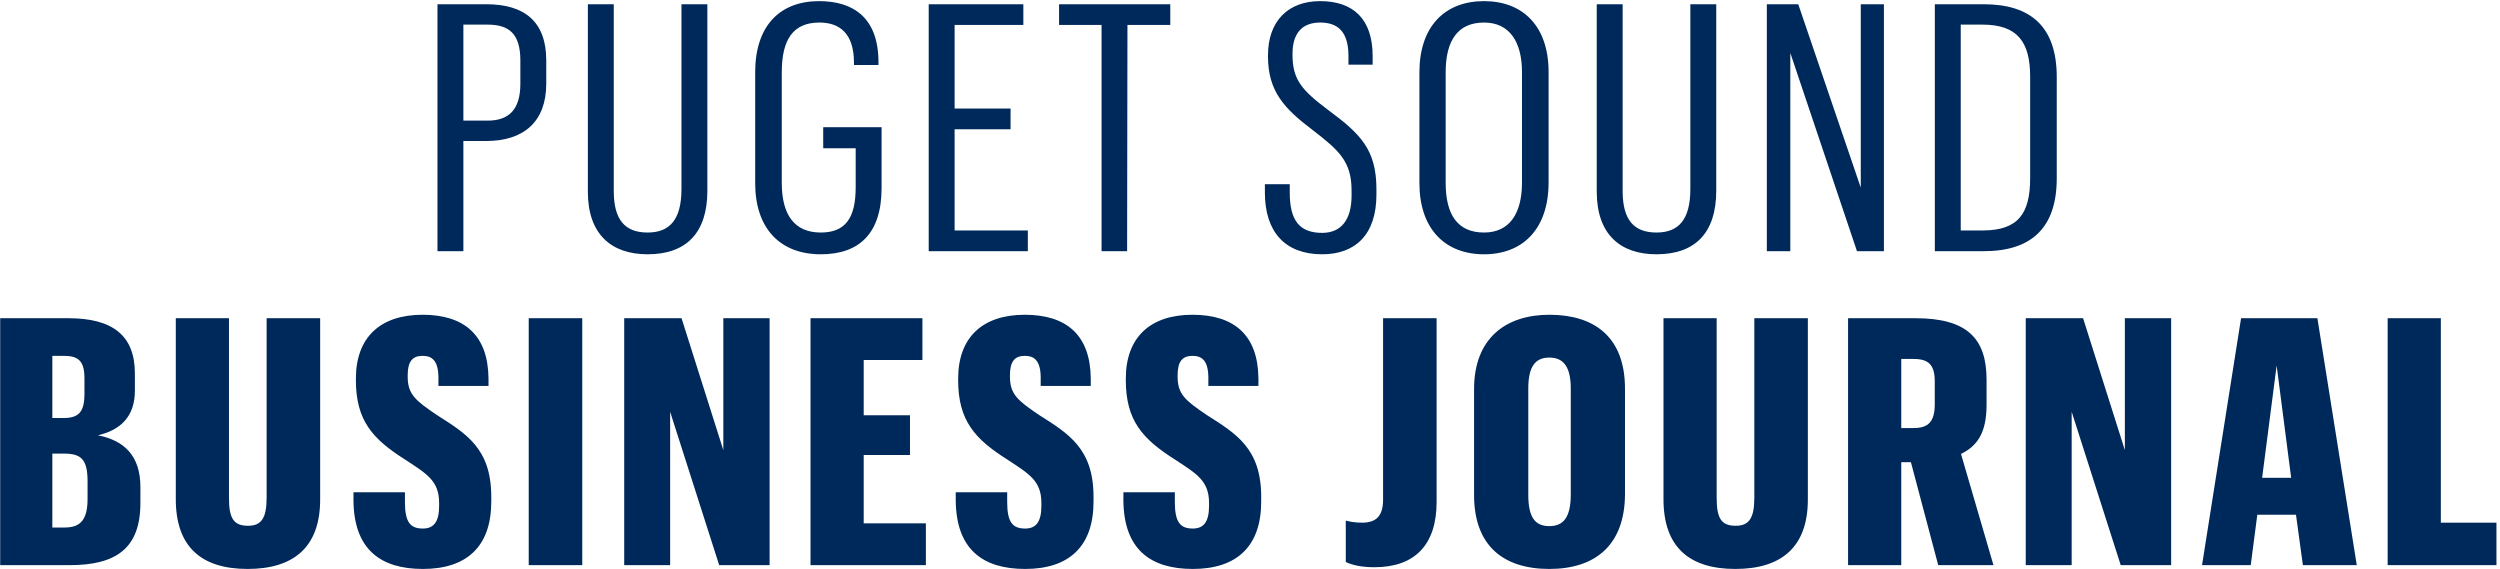 <svg xmlns="http://www.w3.org/2000/svg" xmlns:xlink="http://www.w3.org/1999/xlink" xmlns:sketch="http://www.bohemiancoding.com/sketch/ns" width="637px" height="145px" viewBox="0 0 637 145"><title>seattle-logo</title><desc>Created with Sketch.</desc><defs></defs><g id="Logos-(For-Export)" stroke="none" stroke-width="1" fill="none" fill-rule="evenodd" sketch:type="MSPage"><g id="seattle-logo" sketch:type="MSArtboardGroup" transform="translate(-132, -10)" fill="#00295b"><path d="M243.468,74 L250.068,74 L250.068,45.928 L255.876,45.928 C265.556,45.928 271.188,40.912 271.188,31.32 L271.188,25.424 C271.188,15.392 265.556,11.08 255.876,11.08 L243.468,11.08 L243.468,74 Z M250.068,40.736 L250.068,16.272 L256.228,16.272 C261.684,16.272 264.588,18.56 264.588,25.424 L264.588,31.32 C264.588,37.832 261.772,40.736 256.228,40.736 L250.068,40.736 Z M305.636,11.08 L305.636,58.16 C305.636,66.08 302.556,69.248 297.012,69.248 C291.292,69.248 288.388,66.08 288.388,58.688 L288.388,11.08 L281.788,11.08 L281.788,58.864 C281.788,69.688 287.772,74.792 297.012,74.792 C306.78,74.792 312.236,69.424 312.236,58.6 L312.236,11.08 L305.636,11.08 Z M341.756,47.776 L350.028,47.776 L350.028,57.72 C350.028,65.464 347.476,69.248 341.14,69.248 C334.364,69.248 331.196,64.672 331.196,56.576 L331.196,28.416 C331.196,20.056 334.1,15.744 340.788,15.744 C345.892,15.744 349.588,18.472 349.588,25.952 L349.588,26.568 L355.836,26.568 L355.836,25.864 C355.836,14.336 349.236,10.288 340.7,10.288 C330.668,10.288 324.42,16.624 324.42,28.416 L324.42,56.664 C324.42,68.192 330.756,74.792 341.14,74.792 C350.908,74.792 356.628,69.512 356.628,57.896 L356.628,42.408 L341.756,42.408 L341.756,47.776 Z M368.636,74 L393.892,74 L393.892,68.72 L375.236,68.72 L375.236,42.936 L389.492,42.936 L389.492,37.656 L375.236,37.656 L375.236,16.36 L392.748,16.36 L392.748,11.08 L368.636,11.08 L368.636,74 Z M412.676,74 L419.188,74 L419.276,16.36 L430.188,16.36 L430.188,11.08 L401.852,11.08 L401.852,16.36 L412.676,16.36 L412.676,74 Z M468.9,74.792 C477.172,74.792 482.716,69.952 482.716,59.568 L482.716,58.248 C482.716,48.04 478.58,44.08 470.396,38.008 C463.708,32.992 461.332,30.264 461.332,24.016 L461.332,23.664 C461.332,18.384 463.884,15.744 468.372,15.744 C472.772,15.744 475.588,17.944 475.588,24.28 L475.588,26.48 L481.748,26.48 L481.748,24.28 C481.748,14.864 476.82,10.288 468.372,10.288 C460.276,10.288 455.084,15.304 455.084,24.104 L455.084,24.368 C455.084,33.256 459.22,37.656 466.436,43.112 C473.3,48.392 476.38,51.208 476.38,58.6 L476.38,59.832 C476.38,66.08 473.652,69.336 468.9,69.336 C463.092,69.336 460.628,66.168 460.628,59.04 L460.628,56.928 L454.292,56.928 L454.292,59.04 C454.292,69.16 459.484,74.792 468.9,74.792 L468.9,74.792 Z M510.124,74.792 C520.156,74.792 526.58,68.192 526.58,56.488 L526.58,28.328 C526.58,16.8 520.156,10.288 510.124,10.288 C500.092,10.288 493.668,16.8 493.668,28.416 L493.668,56.664 C493.668,68.192 500.092,74.792 510.124,74.792 L510.124,74.792 Z M510.124,69.248 C503.436,69.248 500.356,64.76 500.356,56.576 L500.356,28.416 C500.356,20.232 503.524,15.744 510.124,15.744 C516.636,15.744 519.804,20.672 519.804,28.416 L519.804,56.488 C519.804,64.408 516.636,69.248 510.124,69.248 L510.124,69.248 Z M562.7,11.08 L562.7,58.16 C562.7,66.08 559.62,69.248 554.076,69.248 C548.356,69.248 545.452,66.08 545.452,58.688 L545.452,11.08 L538.852,11.08 L538.852,58.864 C538.852,69.688 544.836,74.792 554.076,74.792 C563.844,74.792 569.3,69.424 569.3,58.6 L569.3,11.08 L562.7,11.08 Z M582.188,74 L588.172,74 L588.172,23.488 L605.156,74 L612.02,74 L612.02,11.08 L606.124,11.08 L606.124,57.808 L590.196,11.08 L582.188,11.08 L582.188,74 Z M624.996,11.08 L624.996,74 L637.492,74 C649.724,74 656.06,67.928 656.06,55.432 L656.06,29.648 C656.06,16.8 649.46,11.08 637.404,11.08 L624.996,11.08 Z M637.14,16.272 C646.116,16.272 649.284,20.76 649.284,29.56 L649.284,55.344 C649.284,64.496 646.204,68.72 637.14,68.72 L631.596,68.72 L631.596,16.272 L637.14,16.272 Z M132.048,154 L149.736,154 C161.528,154 167.776,149.776 167.776,138.16 L167.776,134.112 C167.776,126.104 163.64,122.232 156.952,120.912 C162.672,119.592 166.368,116.16 166.368,109.56 L166.368,105.16 C166.368,95.568 160.824,91.08 149.384,91.08 L132.048,91.08 L132.048,154 Z M145.336,144.408 L145.336,125.576 L148.24,125.576 C152.552,125.576 154.312,126.896 154.312,132.616 L154.312,137.104 C154.312,142.384 152.552,144.408 148.504,144.408 L145.336,144.408 Z M145.336,116.512 L145.336,100.672 L148.152,100.672 C151.672,100.672 153.52,101.64 153.52,106.392 L153.52,110.352 C153.52,115.016 152.024,116.512 148.152,116.512 L145.336,116.512 Z M199.936,91.08 L199.936,136.84 C199.936,142.12 198.528,143.968 195.184,143.968 C191.576,143.968 190.344,142.12 190.344,136.928 L190.344,91.08 L176.792,91.08 L176.792,137.192 C176.792,149.424 183.392,154.968 195.096,154.968 C206.712,154.968 213.576,149.512 213.576,137.28 L213.576,91.08 L199.936,91.08 Z M239.752,154.968 C250.928,154.968 257.176,149.248 257.176,137.808 L257.176,136.576 C257.176,124.256 250.752,120.472 243.272,115.72 C237.816,112.024 235.88,110.44 235.88,105.952 L235.88,105.6 C235.88,102.08 237.112,100.672 239.664,100.672 C242.04,100.672 243.712,101.816 243.712,106.304 L243.712,108.328 L256.472,108.328 L256.472,106.48 C256.384,95.392 250.312,90.2 239.664,90.2 C228.84,90.2 222.68,96.008 222.68,106.48 L222.68,106.832 C222.68,117.216 226.992,121.88 235.176,127.072 C240.808,130.768 243.888,132.528 243.888,138.16 L243.888,138.864 C243.888,142.912 242.568,144.672 239.752,144.672 C236.496,144.672 235.176,143 235.176,137.896 L235.176,135.432 L222.064,135.432 L222.064,137.456 C222.152,150.04 229.016,154.968 239.752,154.968 L239.752,154.968 Z M266.72,154 L280.36,154 L280.36,91.08 L266.72,91.08 L266.72,154 Z M291.048,154 L302.752,154 L302.752,114.928 L315.248,154 L328.096,154 L328.096,91.08 L316.304,91.08 L316.304,124.696 L305.656,91.08 L291.048,91.08 L291.048,154 Z M338.52,154 L367.912,154 L367.912,143.352 L352.072,143.352 L352.072,125.928 L363.864,125.928 L363.864,115.808 L352.072,115.808 L352.072,101.728 L367.032,101.728 L367.032,91.08 L338.52,91.08 L338.52,154 Z M393.208,154.968 C404.384,154.968 410.632,149.248 410.632,137.808 L410.632,136.576 C410.632,124.256 404.208,120.472 396.728,115.72 C391.272,112.024 389.336,110.44 389.336,105.952 L389.336,105.6 C389.336,102.08 390.568,100.672 393.12,100.672 C395.496,100.672 397.168,101.816 397.168,106.304 L397.168,108.328 L409.928,108.328 L409.928,106.48 C409.84,95.392 403.768,90.2 393.12,90.2 C382.296,90.2 376.136,96.008 376.136,106.48 L376.136,106.832 C376.136,117.216 380.448,121.88 388.632,127.072 C394.264,130.768 397.344,132.528 397.344,138.16 L397.344,138.864 C397.344,142.912 396.024,144.672 393.208,144.672 C389.952,144.672 388.632,143 388.632,137.896 L388.632,135.432 L375.52,135.432 L375.52,137.456 C375.608,150.04 382.472,154.968 393.208,154.968 L393.208,154.968 Z M435.928,154.968 C447.104,154.968 453.352,149.248 453.352,137.808 L453.352,136.576 C453.352,124.256 446.928,120.472 439.448,115.72 C433.992,112.024 432.056,110.44 432.056,105.952 L432.056,105.6 C432.056,102.08 433.288,100.672 435.84,100.672 C438.216,100.672 439.888,101.816 439.888,106.304 L439.888,108.328 L452.648,108.328 L452.648,106.48 C452.56,95.392 446.488,90.2 435.84,90.2 C425.016,90.2 418.856,96.008 418.856,106.48 L418.856,106.832 C418.856,117.216 423.168,121.88 431.352,127.072 C436.984,130.768 440.064,132.528 440.064,138.16 L440.064,138.864 C440.064,142.912 438.744,144.672 435.928,144.672 C432.672,144.672 431.352,143 431.352,137.896 L431.352,135.432 L418.24,135.432 L418.24,137.456 C418.328,150.04 425.192,154.968 435.928,154.968 L435.928,154.968 Z M482.208,154.528 C492.592,154.528 498.048,148.72 498.048,137.896 L498.048,91.08 L484.408,91.08 L484.408,137.28 C484.408,141.68 482.472,143.176 479.04,143.176 C477.192,143.176 475.96,142.912 474.904,142.648 L474.904,153.208 C476.488,153.912 478.6,154.528 482.208,154.528 L482.208,154.528 Z M526.776,154.968 C538.48,154.968 546.048,148.896 546.048,135.784 L546.048,109.032 C546.048,95.832 538.216,90.2 526.776,90.2 C515.688,90.2 507.592,96.184 507.592,109.12 L507.592,136.136 C507.592,149.072 515.072,154.968 526.776,154.968 L526.776,154.968 Z M526.776,144.056 C523.08,144.056 521.408,141.768 521.408,136.048 L521.408,109.032 C521.408,103.4 523.168,101.112 526.776,101.112 C530.472,101.112 532.232,103.576 532.232,109.032 L532.232,135.96 C532.232,141.68 530.472,144.056 526.776,144.056 L526.776,144.056 Z M579,91.08 L579,136.84 C579,142.12 577.592,143.968 574.248,143.968 C570.64,143.968 569.408,142.12 569.408,136.928 L569.408,91.08 L555.856,91.08 L555.856,137.192 C555.856,149.424 562.456,154.968 574.16,154.968 C585.776,154.968 592.64,149.512 592.64,137.28 L592.64,91.08 L579,91.08 Z M602.888,154 L616.44,154 L616.44,127.776 L618.904,127.776 L625.856,154 L639.936,154 L631.664,125.664 C635.8,123.64 638.176,120.296 638.176,113.168 L638.176,106.744 C638.176,96.272 633.248,91.08 620.048,91.08 L602.888,91.08 L602.888,154 Z M616.44,119.064 L616.44,101.464 L619.608,101.464 C623.392,101.464 624.976,102.96 624.976,107.184 L624.976,112.992 C624.976,117.48 623.304,119.064 619.608,119.064 L616.44,119.064 Z M648.16,154 L659.864,154 L659.864,114.928 L672.36,154 L685.208,154 L685.208,91.08 L673.416,91.08 L673.416,124.696 L662.768,91.08 L648.16,91.08 L648.16,154 Z M718.776,154 L732.504,154 L722.472,91.08 L703.024,91.08 L693.08,154 L705.488,154 L707.16,141.152 L717.016,141.152 L718.776,154 Z M712.088,103.136 L715.784,131.736 L708.392,131.736 L712.088,103.136 Z M740.376,154 L768.096,154 L768.096,143.176 L753.928,143.176 L753.928,91.08 L740.376,91.08 L740.376,154 Z" id="PUGET-SOUND" sketch:type="MSShapeGroup"></path></g></g></svg>